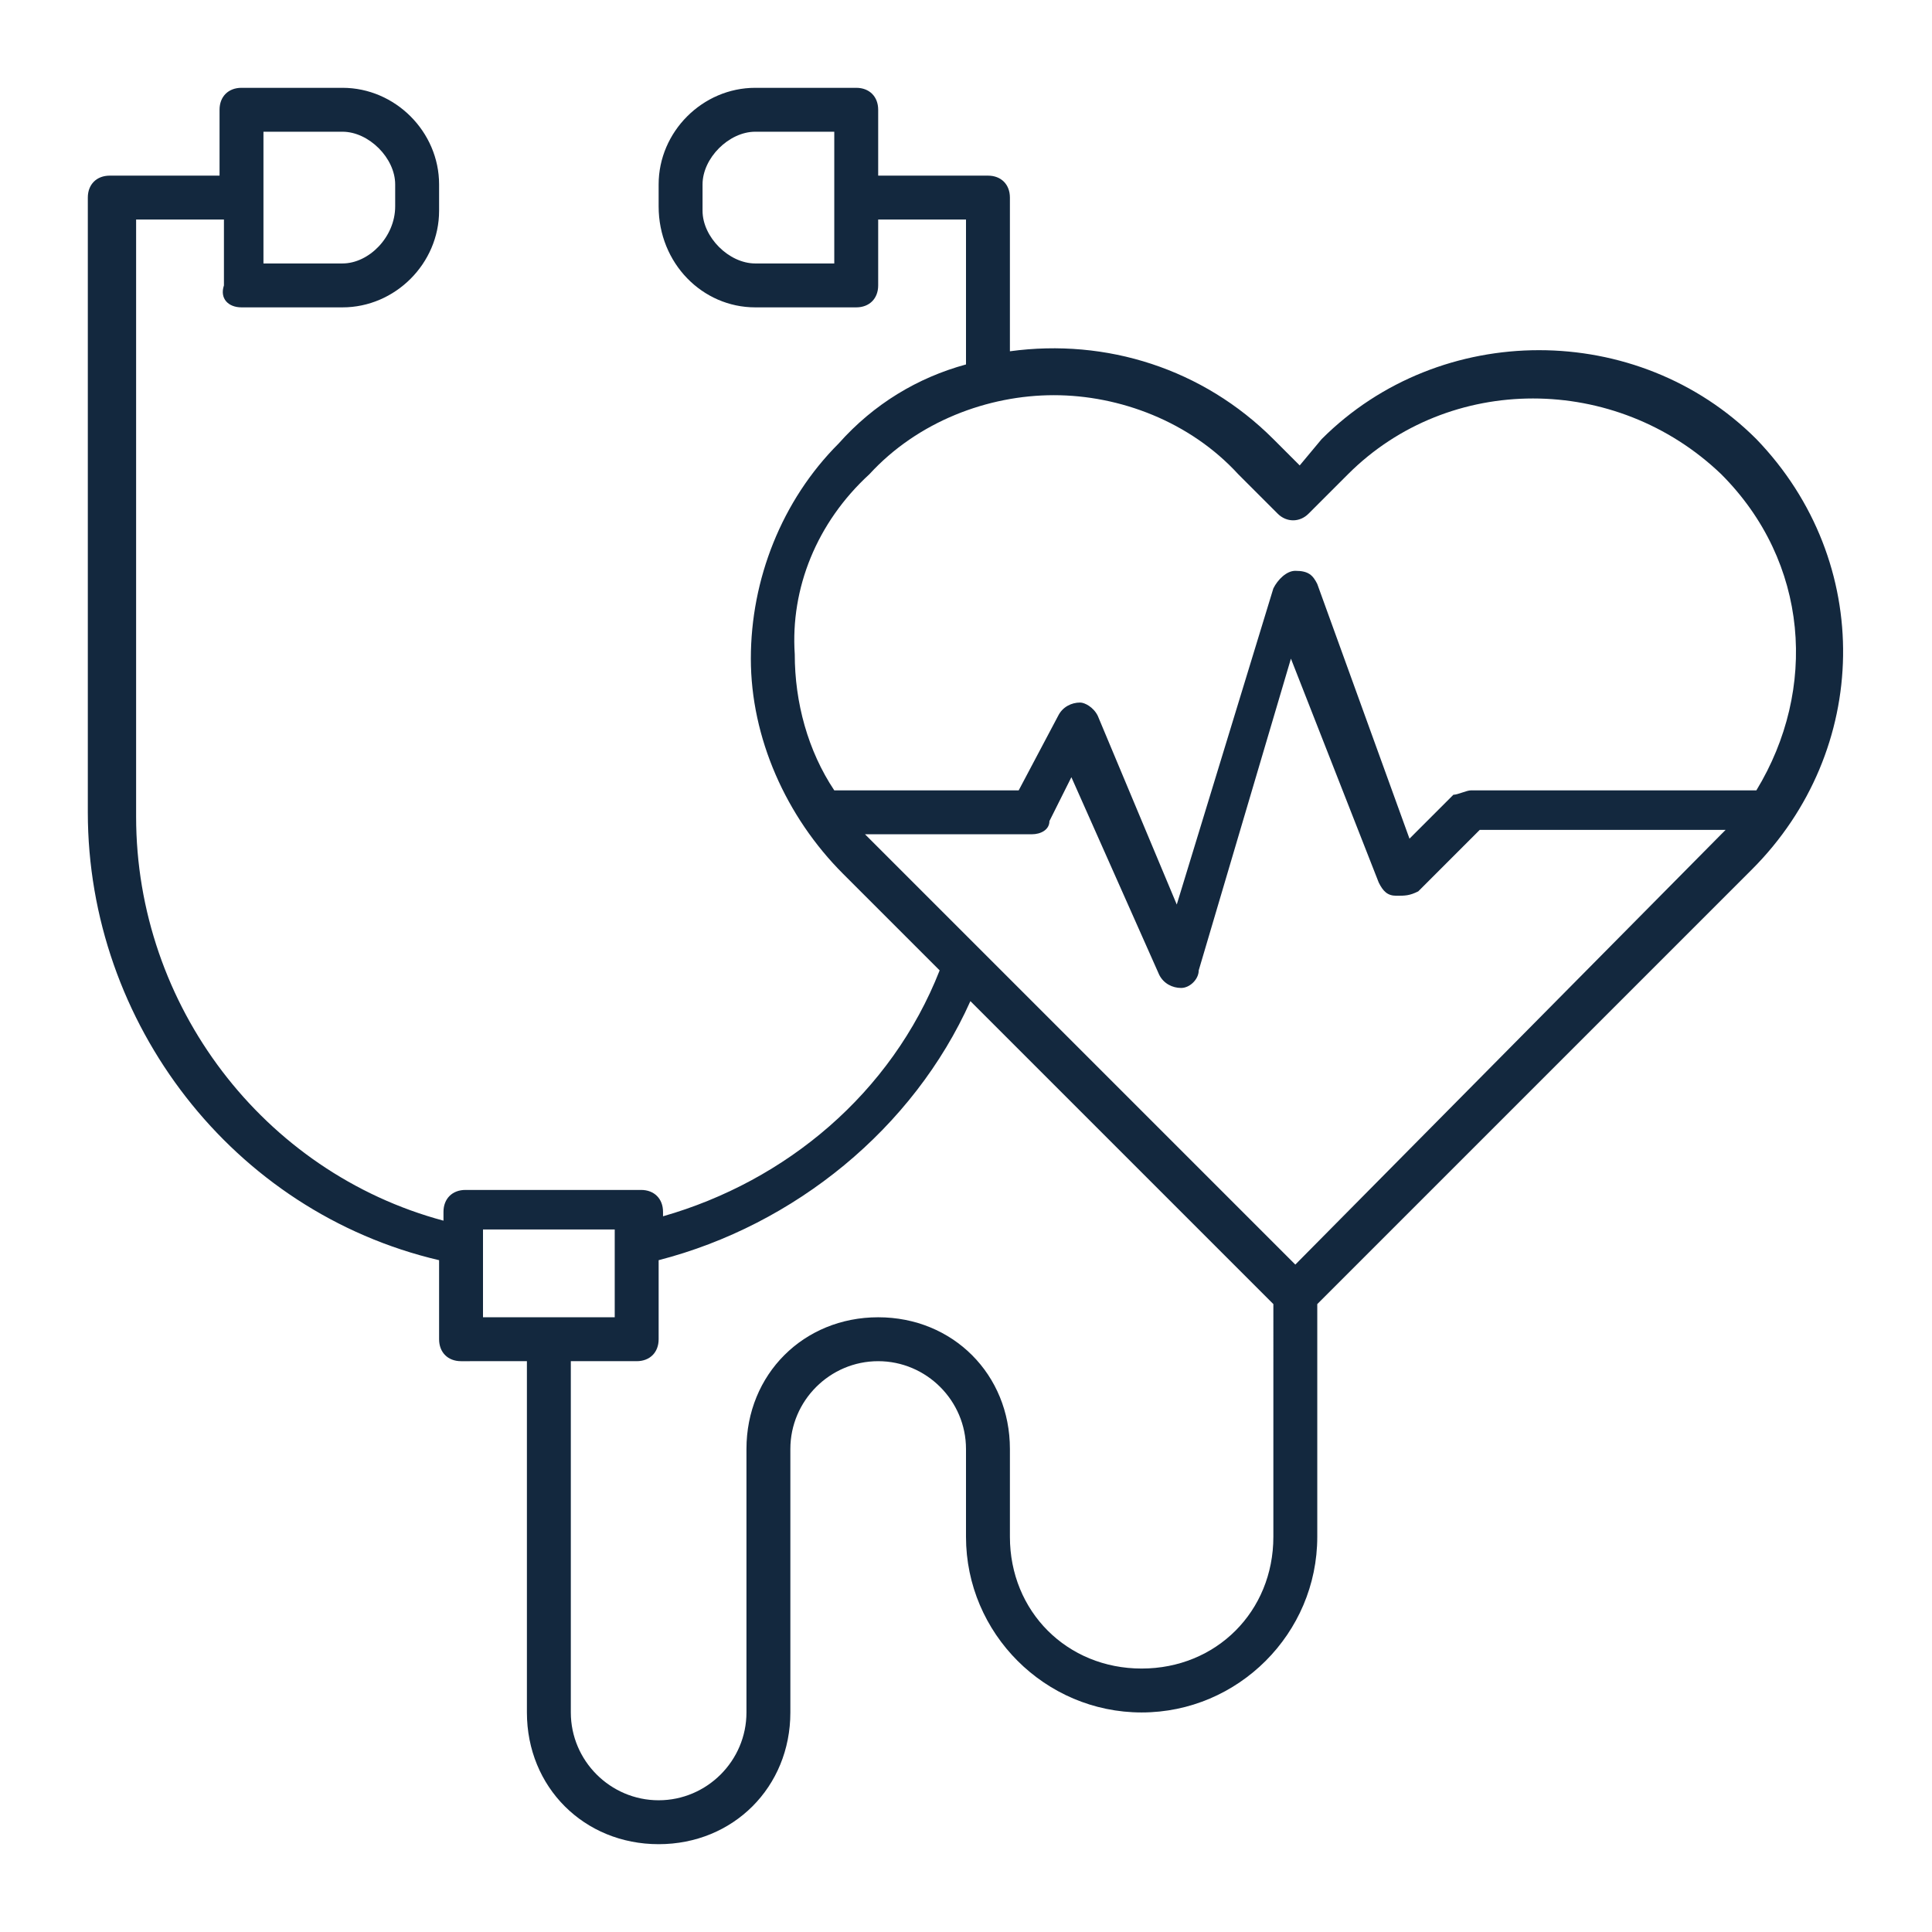<?xml version="1.0" encoding="utf-8"?>
<!-- Generator: Adobe Illustrator 26.1.0, SVG Export Plug-In . SVG Version: 6.00 Build 0)  -->
<svg version="1.2" baseProfile="tiny" id="Layer_1" xmlns="http://www.w3.org/2000/svg" xmlns:xlink="http://www.w3.org/1999/xlink"
	 x="0px" y="0px" viewBox="0 0 44 44" overflow="visible" xml:space="preserve">
<path fill="#13283E" d="M40,10c-2.7-2.7-7.2-2.7-9.9,0l-0.5,0.6L29,10c-1.6-1.6-3.8-2.3-6-2V4.5C23,4.2,22.8,4,22.5,4H20V2.5
	C20,2.2,19.8,2,19.5,2h-2.3C16,2,15,3,15,4.2v0.5C15,6,16,7,17.2,7h2.3C19.8,7,20,6.8,20,6.5V5h2v3.3c-1.1,0.3-2.1,0.9-2.9,1.8
	c-1.3,1.3-2,3.1-2,4.9c0,1.8,0.8,3.6,2.1,4.9l2.2,2.2c-1.1,2.8-3.5,4.8-6.3,5.6v-0.1c0-0.3-0.2-0.5-0.5-0.5h-4
	c-0.3,0-0.5,0.2-0.5,0.5v0.2c-4.1-1.1-7-4.9-7-9.2V5h2v1.5C5,6.8,5.2,7,5.5,7h2.3C9,7,10,6,10,4.8V4.2C10,3,9,2,7.8,2H5.5
	C5.2,2,5,2.2,5,2.5V4H2.5C2.2,4,2,4.2,2,4.5v14c0,4.8,3.3,9.1,8,10.2v1.8c0,0.3,0.2,0.5,0.5,0.5H12v8c0,1.7,1.3,3,3,3s3-1.3,3-3v-6
	c0-1.1,0.9-2,2-2s2,0.9,2,2v2c0,2.2,1.8,4,4,4s4-1.8,4-4v-5.3l9.9-9.9C42.6,17.1,42.7,12.8,40,10z M19,6h-1.8C16.6,6,16,5.4,16,4.8
	V4.2C16,3.6,16.6,3,17.2,3H19V6z M6,3h1.8C8.4,3,9,3.6,9,4.2v0.5C9,5.4,8.4,6,7.8,6H6V3z M19.8,10.8C20.9,9.6,22.5,9,24,9
	c1.5,0,3.1,0.6,4.2,1.8l0.9,0.9c0.2,0.2,0.5,0.2,0.7,0l0.9-0.9c2.3-2.3,6.1-2.3,8.5,0c2,2,2.2,4.9,0.8,7.2h-6.5
	c-0.1,0-0.3,0.1-0.4,0.1l-1,1L30,13.3c-0.1-0.2-0.2-0.3-0.5-0.3c-0.2,0-0.4,0.2-0.5,0.4l-2.2,7.2L25,16.3c-0.1-0.2-0.3-0.3-0.4-0.3
	c-0.2,0-0.4,0.1-0.5,0.3L23.2,18H19c-0.6-0.9-0.9-2-0.9-3.1C18,13.4,18.6,11.9,19.8,10.8z M11,28h3v2h-3V28z M26,38
	c-1.7,0-3-1.3-3-3v-2c0-1.7-1.3-3-3-3s-3,1.3-3,3v6c0,1.1-0.9,2-2,2s-2-0.9-2-2v-8h1.5c0.3,0,0.5-0.2,0.5-0.5v-1.8
	c3.1-0.8,5.8-3,7.1-5.9l6.9,6.9V35C29,36.7,27.7,38,26,38z M29.5,28.8l-7.3-7.3c0,0,0,0,0,0l-2.4-2.4c0,0-0.1-0.1-0.1-0.1h3.8
	c0.2,0,0.4-0.1,0.4-0.3l0.5-1l2,4.5c0.1,0.2,0.3,0.3,0.5,0.3c0,0,0,0,0,0c0.2,0,0.4-0.2,0.4-0.4l2.1-7.1l2,5.1
	c0.1,0.2,0.2,0.3,0.4,0.3c0.2,0,0.3,0,0.5-0.1l1.4-1.4h5.6c0,0-0.1,0.1-0.1,0.1L29.5,28.8z"/>
</svg>
